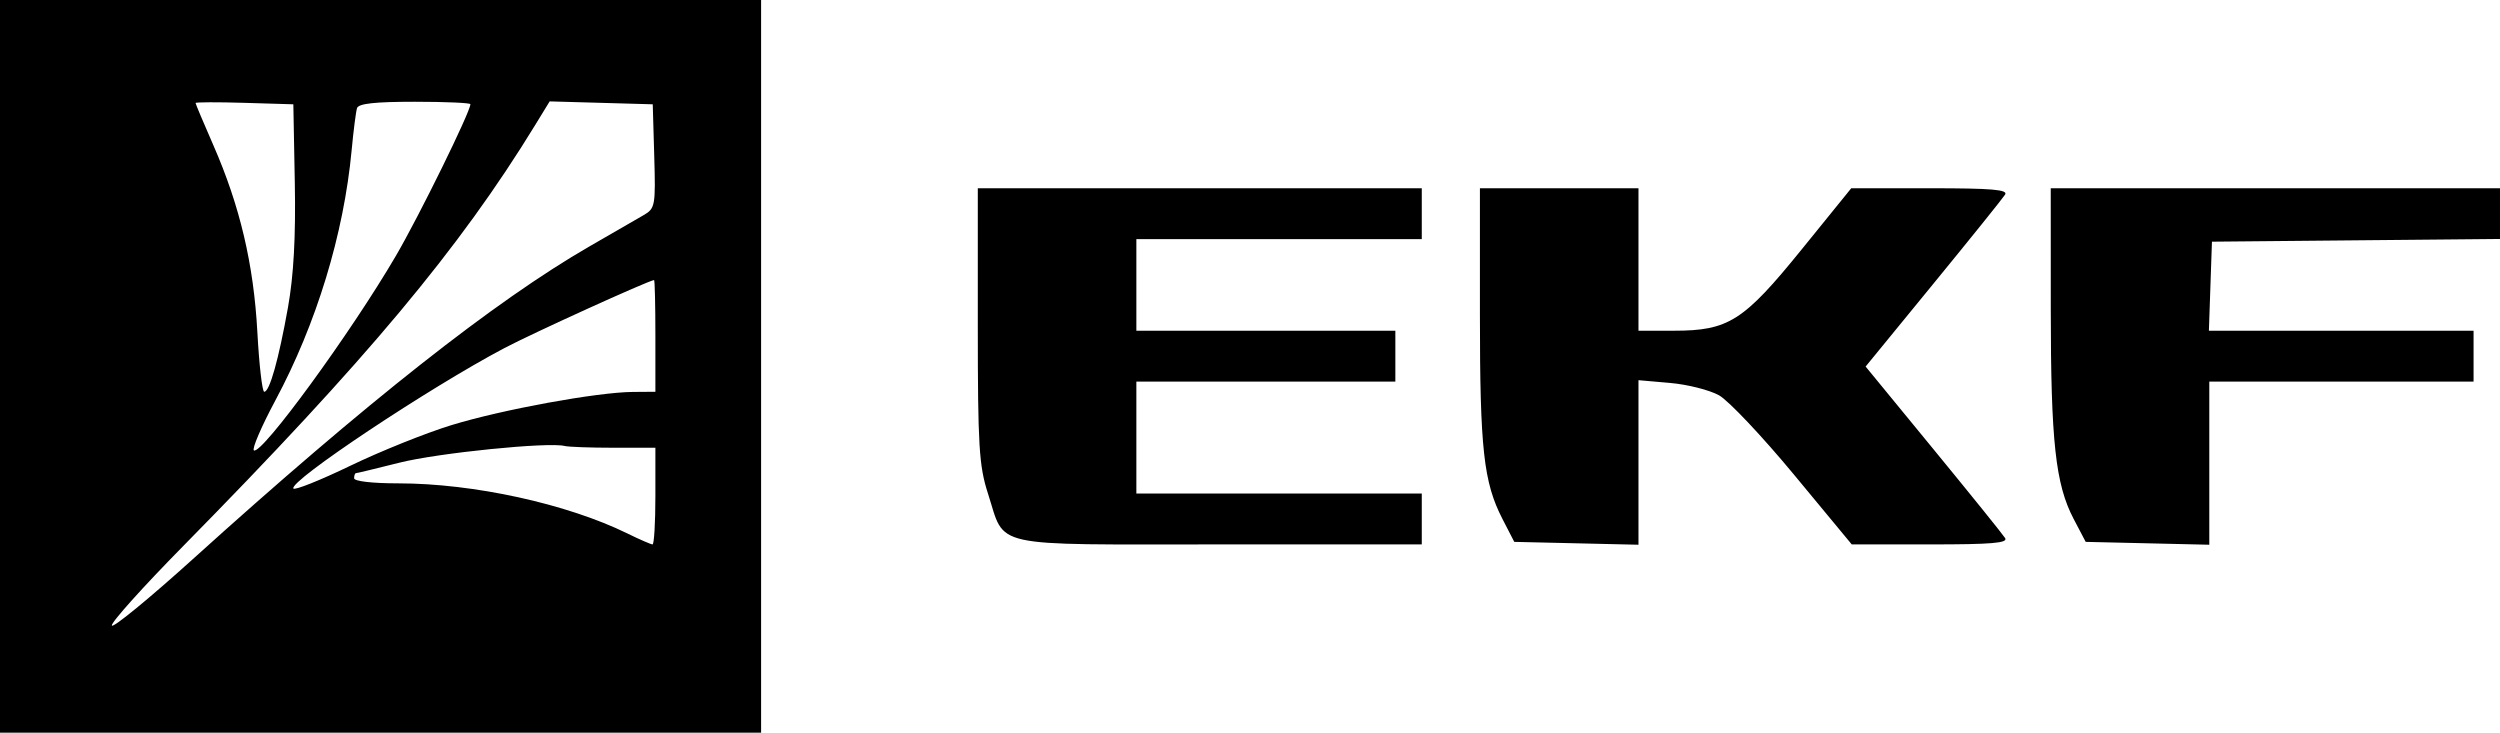 <?xml version="1.0" encoding="UTF-8"?> <svg xmlns="http://www.w3.org/2000/svg" width="2409" height="706" viewBox="0 0 2409 706" fill="none"> <path fill-rule="evenodd" clip-rule="evenodd" d="M0 353V706H366.698H733.395V353V0H366.698H0V353ZM284.074 176.024C285.041 227.969 282.994 265.461 277.509 296.142C268.479 346.626 259.795 377.514 254.621 377.514C252.69 377.514 249.706 351.593 247.989 319.906C244.455 254.724 231.172 198.342 205.616 140.009C196.173 118.446 188.442 100.105 188.442 99.247C188.442 98.389 209.644 98.32 235.552 99.095L282.663 100.507L284.074 176.024ZM453.279 100.409C453.279 107.694 403.892 208.196 381.422 246.629C338.111 320.715 252.166 438.475 244.664 434.014C242.53 432.744 251.835 411.068 265.341 385.844C304.975 311.856 331.296 225.489 338.859 144.632C340.621 125.756 342.954 107.557 344.034 104.184C345.45 99.791 361.177 98.056 399.644 98.056C429.143 98.056 453.279 99.115 453.279 100.409ZM630.435 150.535C631.815 198.141 631.321 200.891 620.249 207.28C613.852 210.971 590.281 224.577 567.872 237.515C476.732 290.122 353.023 387.663 185.895 538.698C143.878 576.67 108.711 605.508 107.748 602.782C106.785 600.056 137.726 565.599 176.504 526.21C353.13 346.808 442.787 239.564 515.653 120.554L529.649 97.703L579.316 99.105L628.988 100.507L630.435 150.535ZM942.209 313.341C942.209 429.709 943.365 448.849 951.993 475.545C969.172 528.666 950.684 524.597 1174.73 524.597H1370.02V500.083V475.569H1232.51H1095V421.639V367.708H1219.78H1344.56V343.194V318.681H1219.78H1095V274.556V230.431H1232.51H1370.02V205.917V181.403H1156.12H942.209V313.341ZM1426.05 303.305C1426.05 432.7 1429.59 464.764 1447.78 500.083L1459.15 522.146L1518.99 523.528L1578.84 524.906V445.628V366.345L1609.36 369.012C1626.16 370.478 1647.36 375.842 1656.48 380.931C1665.6 386.025 1698.1 420.433 1728.7 457.395L1784.35 524.597H1860.15C1919.44 524.597 1935.11 523.264 1932.12 518.469C1930.02 515.101 1898.91 476.535 1863 432.773L1797.71 353.206L1862.99 273.433C1898.9 229.558 1930 190.904 1932.11 187.531C1935.11 182.736 1919.39 181.403 1859.91 181.403H1783.86L1736.1 240.339C1680.07 309.483 1665.6 318.681 1612.88 318.681H1578.84V250.042V181.403H1502.44H1426.05V303.305ZM1976.13 297.844C1976.17 425.532 1980.67 466.73 1998.19 500.083L2009.78 522.146L2069.33 523.528L2128.88 524.906V446.31V367.708H2256.21H2383.53V343.194V318.681H2256.01H2128.49L2129.96 275.781L2131.43 232.882L2270.22 231.578L2409 230.274V205.838V181.403H2192.55H1976.09L1976.13 297.844ZM631.535 323.583V377.514L609.89 377.666C575.507 377.911 483.98 394.649 435.117 409.627C410.467 417.182 366.591 434.803 337.617 448.786C308.642 462.768 283.936 472.647 282.709 470.74C278.217 463.739 413.808 373.489 486.027 335.419C513.382 320.995 623.61 270.888 630.262 269.849C630.964 269.741 631.535 293.922 631.535 323.583ZM591.208 431.444H631.535V478.021C631.535 503.638 630.297 524.597 628.785 524.597C627.272 524.597 616.429 519.881 604.69 514.115C546.41 485.493 456.304 465.764 383.856 465.764C358.834 465.764 341.233 463.739 341.233 460.861C341.233 458.165 342.012 455.958 342.964 455.958C343.917 455.958 362.827 451.394 384.982 445.819C422.064 436.485 528.253 425.752 544.098 429.738C547.826 430.675 569.028 431.444 591.208 431.444Z" fill="black"></path> </svg> 
